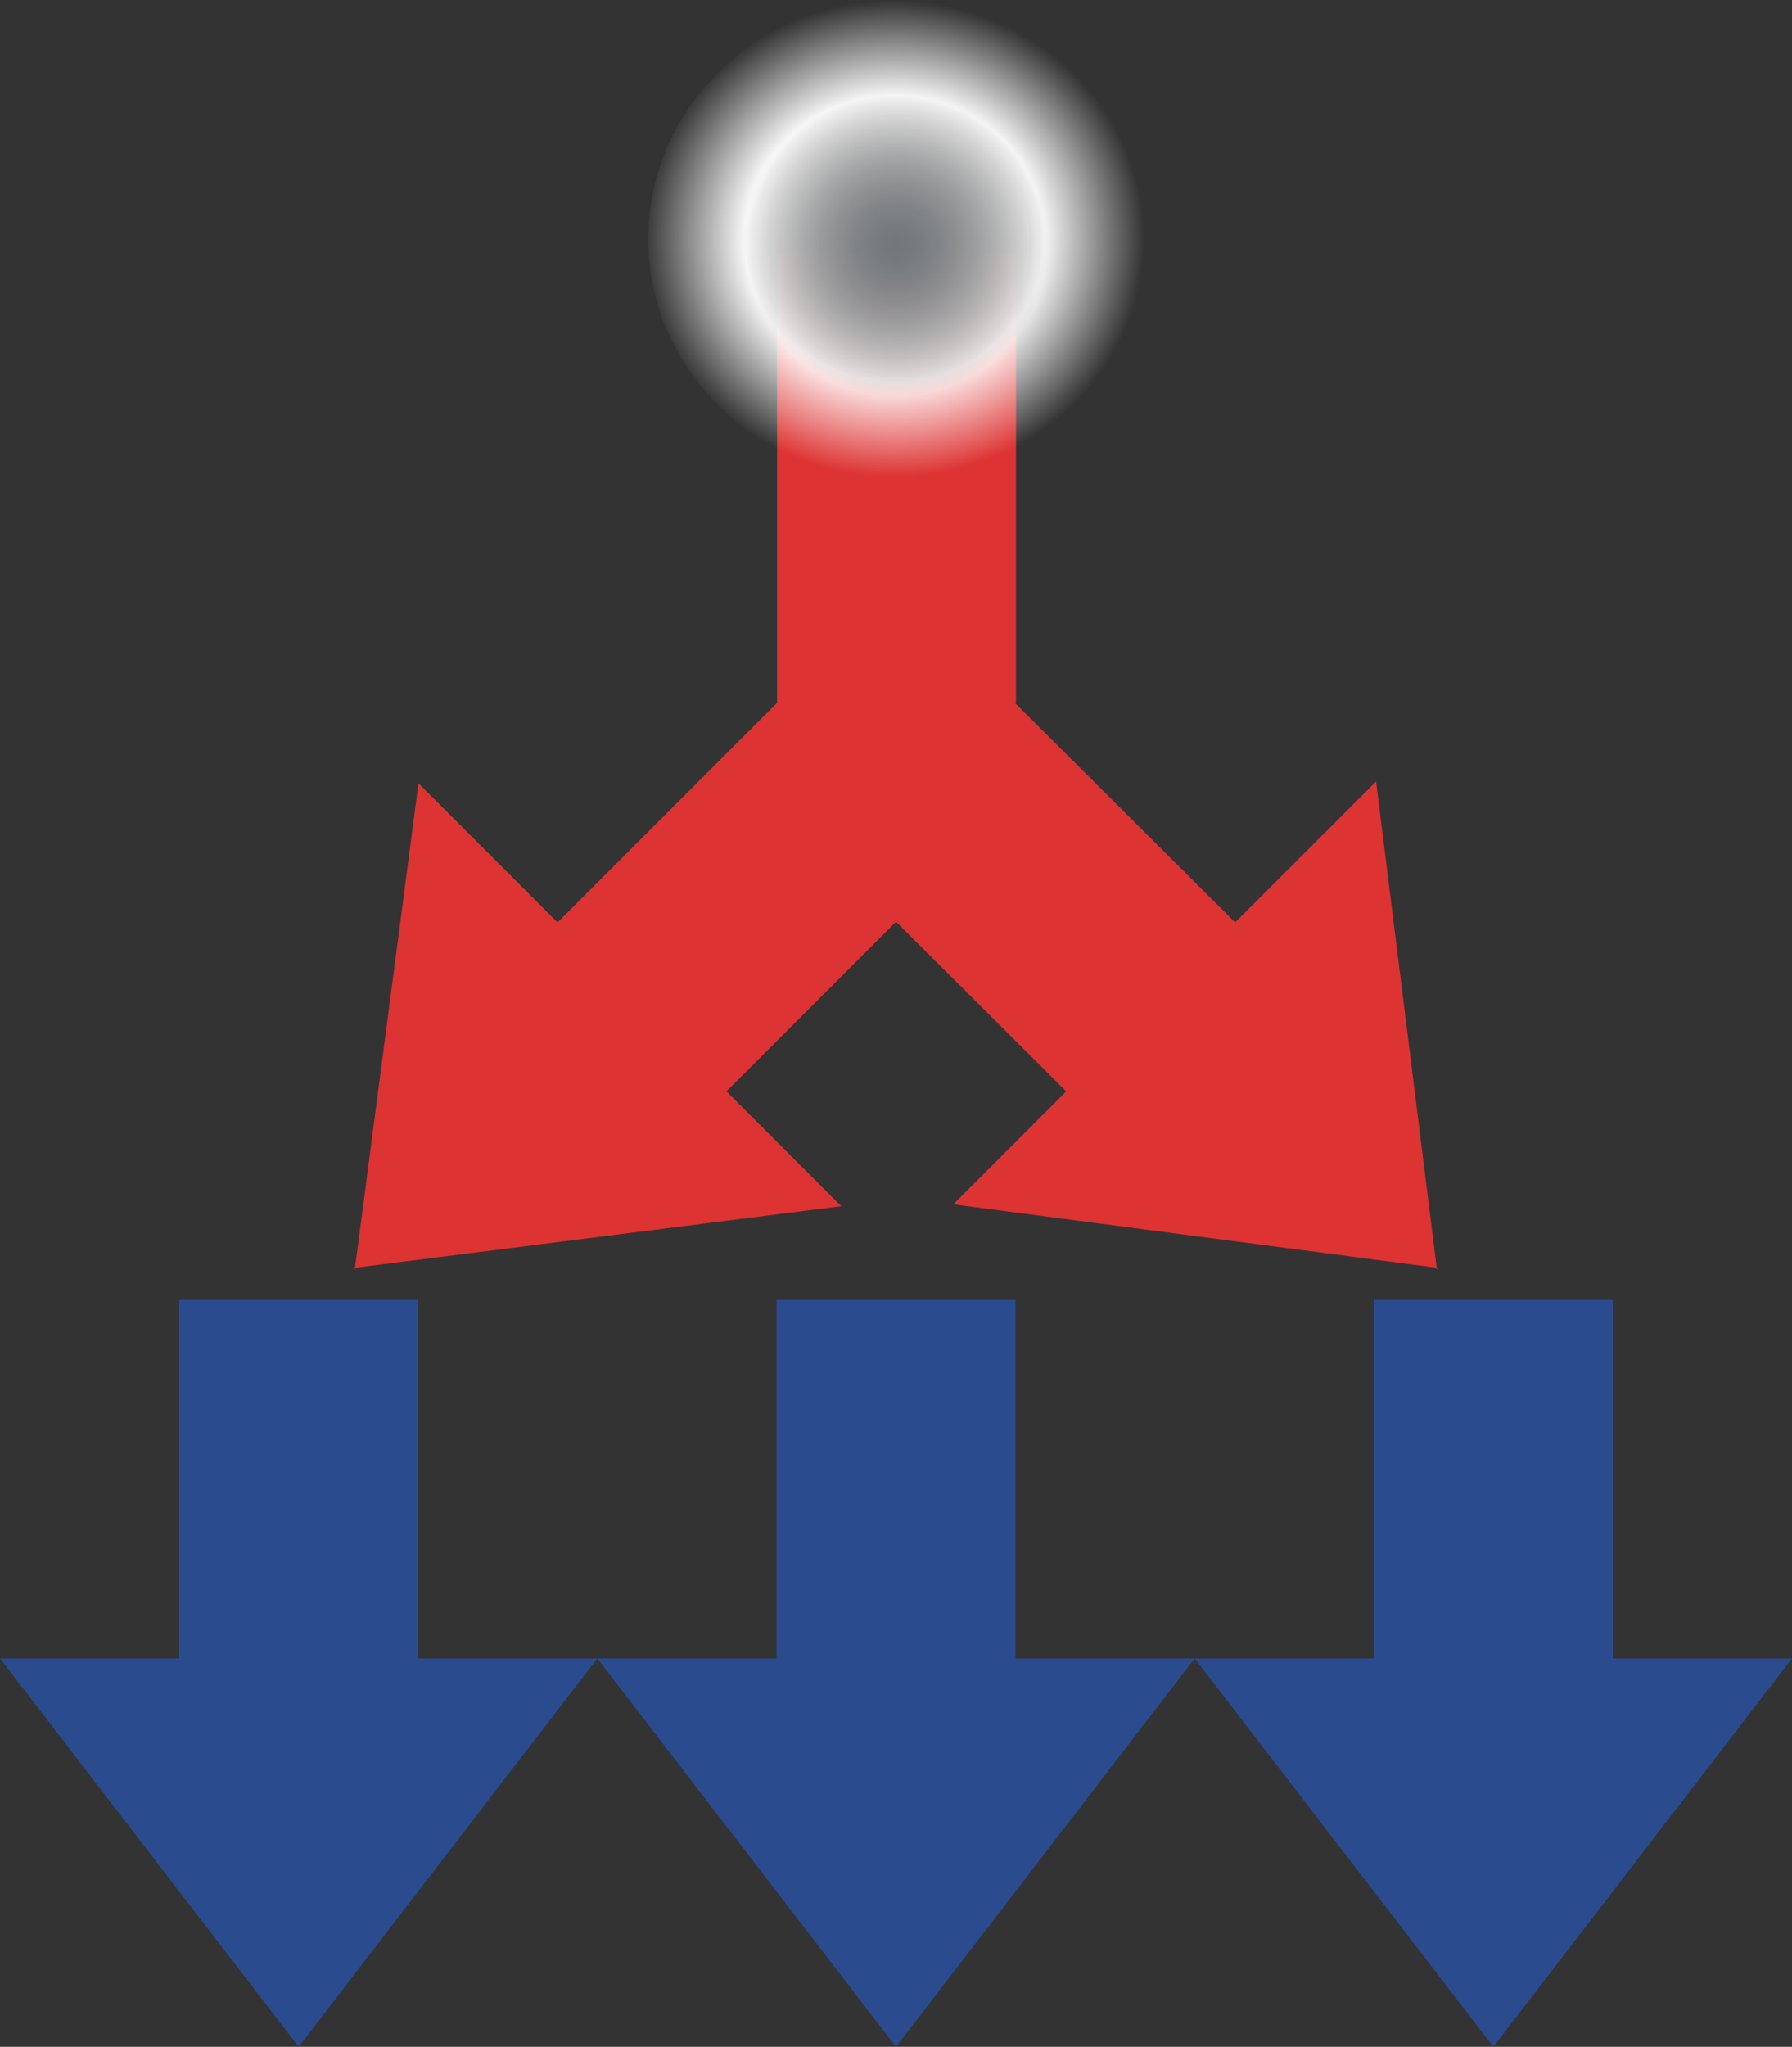 <svg xmlns="http://www.w3.org/2000/svg" xmlns:xlink="http://www.w3.org/1999/xlink" version="1.0" width="60" height="68.514"><rect width="100%" height="100%" fill="#333333" stroke="none"/><defs><radialGradient cx="30" cy="-310" r="30" fx="30" fy="-310" id="b" gradientUnits="userSpaceOnUse" gradientTransform="matrix(.168 0 0 .168 22.261 45.144)"><stop style="stop-color:#72777d" offset="0"/><stop style="stop-color:black;stop-opacity:0" offset="1"/></radialGradient><radialGradient cx="30" cy="10" r="13.13" fx="30" fy="10" id="a" gradientUnits="userSpaceOnUse" gradientTransform="matrix(.639 0 0 .608 8.038 -13.245)"><stop style="stop-color:white" offset="0"/><stop style="stop-color:white;stop-opacity:.95" offset=".6"/><stop style="stop-color:white;stop-opacity:0" offset="1"/></radialGradient><radialGradient xlink:href="#b" id="d" gradientUnits="userSpaceOnUse" gradientTransform="matrix(.168 0 0 .168 24.98 60.3)" cx="30" cy="-310" fx="30" fy="-310" r="30"/><radialGradient xlink:href="#a" id="c" gradientUnits="userSpaceOnUse" gradientTransform="matrix(.639 0 0 .608 10.757 1.911)" cx="30" cy="10" fx="30" fy="10" r="13.13"/></defs><path style="fill:#2a4b8d" d="M60 10 47 0v20l13-10z" transform="rotate(90 25.743 34.257)"/><path style="fill:#2a4b8d" d="M35 6h15v8H35z" transform="rotate(90 25.743 34.257)"/><path d="M60 10 47 0v20l13-10z" style="fill:#2a4b8d" transform="rotate(90 15.743 24.257)"/><path style="fill:#2a4b8d" d="M35 6h15v8H35z" transform="rotate(90 15.743 24.257)"/><path style="fill:#2a4b8d" d="M60 10 47 0v20l13-10z" transform="rotate(90 5.743 14.257)"/><path style="fill:#2a4b8d" d="M35 6h15v8H35z" transform="rotate(90 5.743 14.257)"/><path style="fill:#d33" d="M26.018 8.496v15l3.78 5.718 4.22-5.718v-15h-8z"/><path style="fill:#d33" d="m27.324 22.219-8.656 8.656-4.657-4.656-2.125 16.218 16.282-2.062-3.844-3.844 8.656-8.656-5.656-5.656zM11.886 42.437h-.062l.062.063v-.063z"/><path style="fill:#d33" d="m32.668 22.219-5.657 5.656 8.688 8.656-3.781 3.782 16.187 2.124-2.031-16.28-4.719 4.718-8.687-8.656zm15.437 20.218v.063l.063-.063h-.063z"/><path d="M38.3 8c0 4.4-3.7 8-8.3 8-4.6 0-8.3-3.6-8.3-8s3.7-8 8.3-8c4.6 0 8.3 3.6 8.3 8z" style="fill:url(#c)"/><path d="M36 8c0 3.31-2.69 6-6 6s-6-2.69-6-6 2.69-6 6-6 6 2.69 6 6z" style="fill:url(#d)"/></svg>